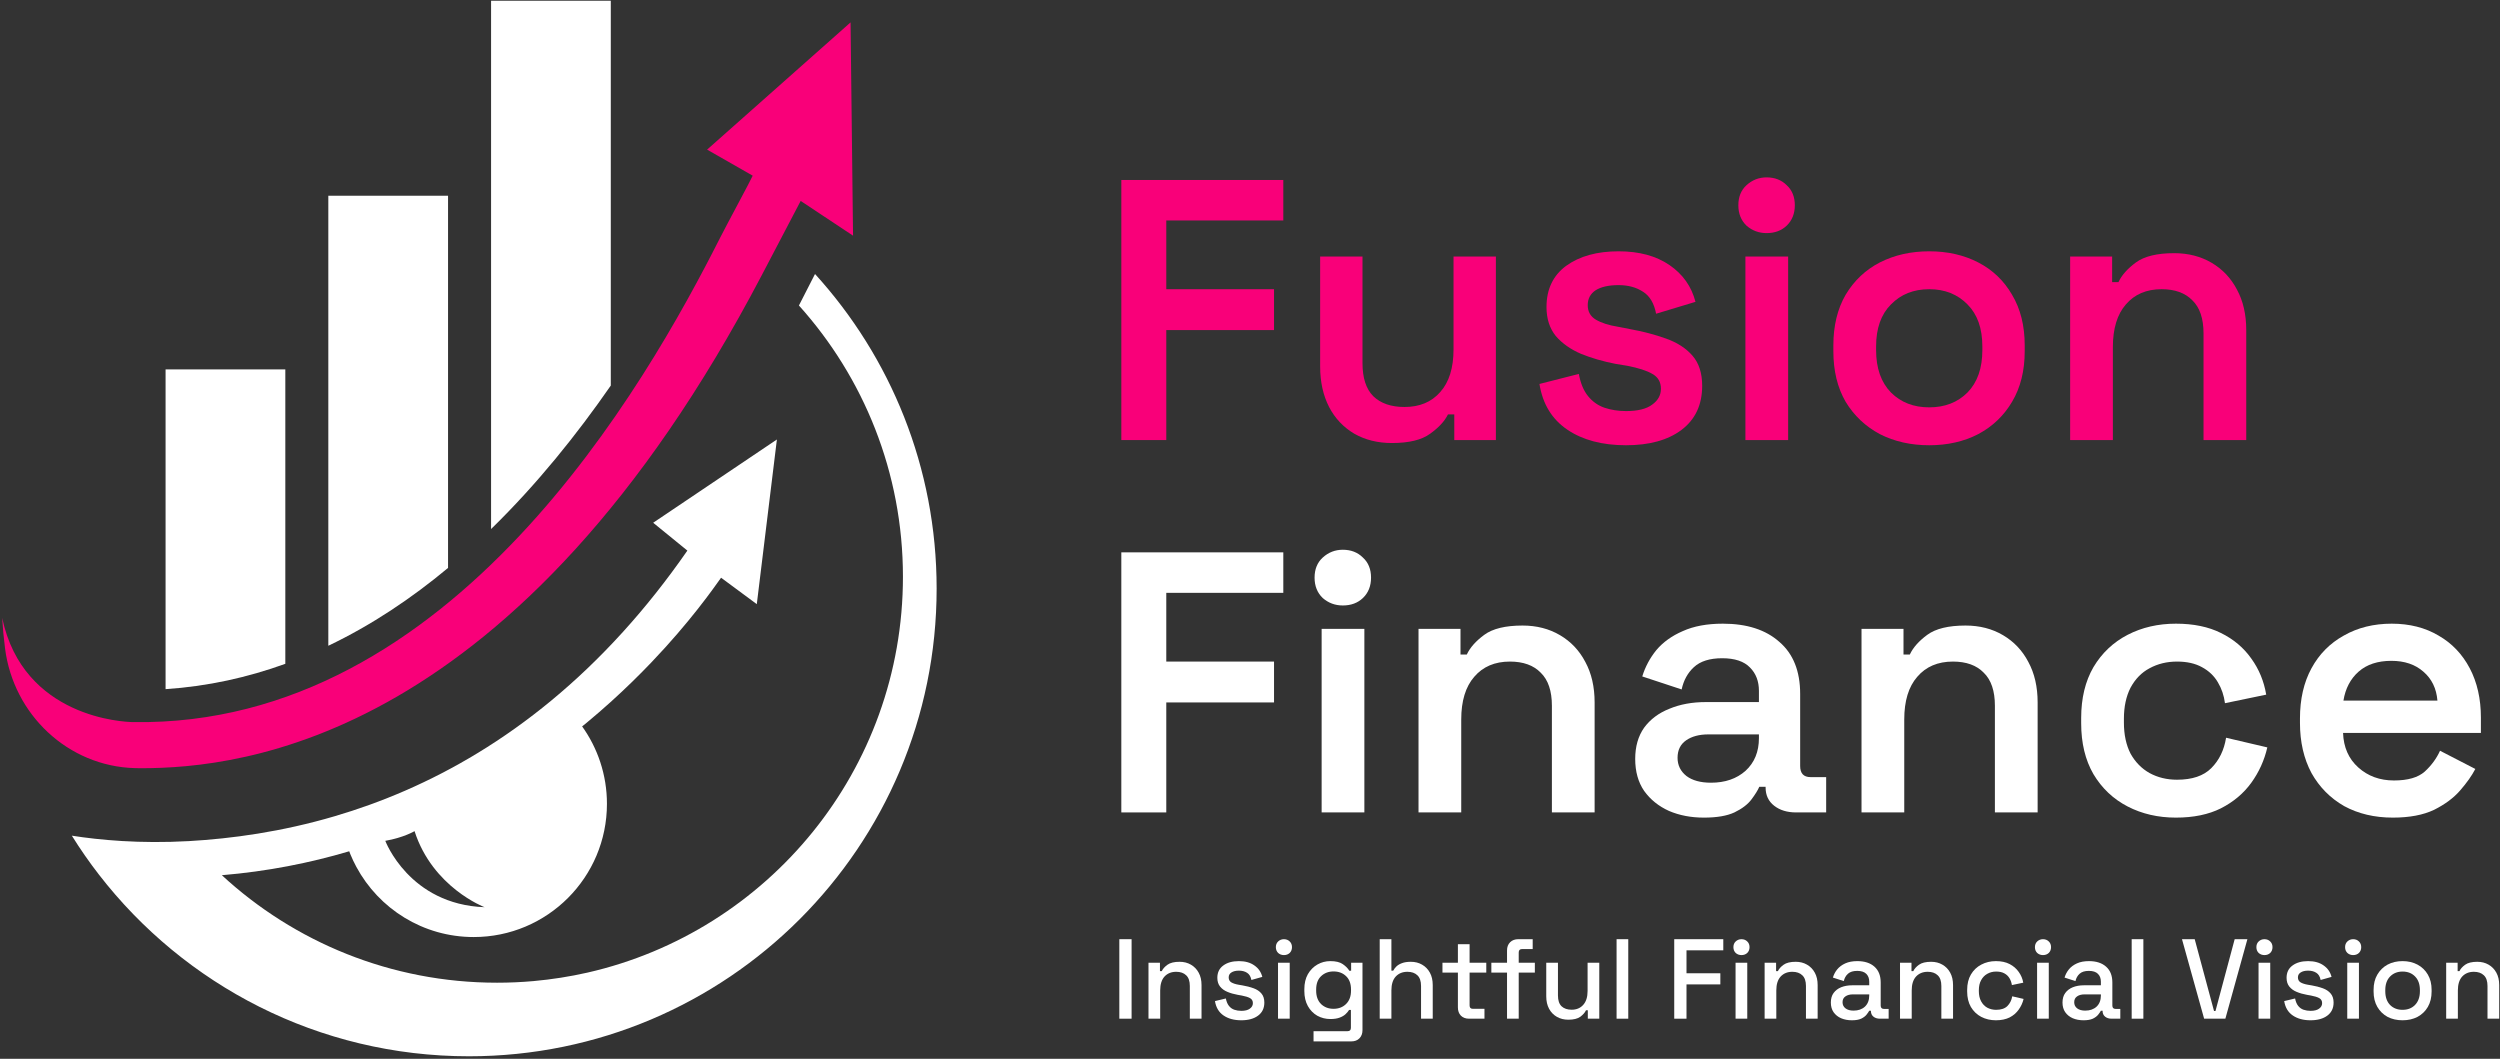 <svg width="170" height="72" viewBox="0 0 170 72" fill="none" xmlns="http://www.w3.org/2000/svg">
<rect x="0" y="0" width="170" height="72" fill="#333333" stroke="none"/>
<g clip-path="url(#clip0_901_831)">
<path d="M54.446 13.663L58.007 16.026L57.838 1.523L48.083 10.174L51.184 11.946C51.066 12.232 49.404 15.304 48.974 16.155C43.938 26.12 30.766 49.434 9.074 49.102C9.074 49.102 9.057 49.102 9.032 49.102C8.471 49.093 1.584 48.837 0.148 42.015C0.19 42.712 0.254 43.402 0.342 44.085C0.914 48.595 4.627 52.109 9.17 52.232C9.306 52.236 9.443 52.239 9.583 52.239C16.393 52.239 35.19 50.389 51.794 18.726" fill="#F90079"/>
<path d="M63.691 40.024C63.691 57.587 49.452 71.827 31.89 71.827C21.648 71.827 12.536 66.985 6.72 59.464C6.064 58.618 5.453 57.736 4.885 56.826C6.732 57.116 9.497 57.385 12.851 57.195C15.75 57.028 19.135 56.571 22.76 55.503C29.019 53.662 35.987 50.012 42.384 42.945C43.874 41.301 45.331 39.473 46.741 37.44L44.416 35.547L52.829 29.885L51.462 41.082L49.033 39.285C48.475 40.069 46.902 42.313 44.295 45.041C42.651 46.764 40.595 48.682 38.124 50.546C38.059 50.596 37.995 50.644 37.928 50.694C34.149 53.52 29.419 56.206 23.735 57.89C21.065 58.683 18.181 59.255 15.086 59.514C20.005 64.053 26.577 66.824 33.798 66.824C34.635 66.824 35.463 66.787 36.279 66.714C37.527 66.601 38.75 66.409 39.944 66.138C52.23 63.343 61.4 52.351 61.4 39.22C61.4 32.131 58.725 25.663 54.327 20.773L55.421 18.632C60.559 24.282 63.691 31.788 63.691 40.024Z" fill="white"/>
<path d="M19.402 25.121V45.139C16.846 46.065 14.133 46.67 11.259 46.862V25.121H19.402Z" fill="white"/>
<path d="M30.467 13.31V38.619C27.982 40.687 25.269 42.507 22.326 43.912V13.31H30.467Z" fill="white"/>
<path d="M41.534 0.05V26.218C39.241 29.526 36.528 32.917 33.393 35.975V0.05H41.534Z" fill="white"/>
<path fill-rule="evenodd" clip-rule="evenodd" d="M32.212 63.719C37.215 63.719 41.272 59.664 41.272 54.66C41.272 52.685 40.639 50.857 39.567 49.369C39.153 48.795 38.675 48.271 38.141 47.808C33.37 53.08 28.172 55.801 23.505 57.174C23.687 57.798 23.931 58.393 24.234 58.952C25.764 61.791 28.762 63.719 32.212 63.719ZM32.951 61.69C27.821 61.503 26.2 57.176 26.2 57.176C27.443 56.961 28.191 56.519 28.189 56.517C29.422 60.353 32.951 61.69 32.951 61.69Z" fill="white"/>
<path d="M76.25 29.924V12.239H87.265V14.992H79.307V19.666H86.634V22.445H79.307V29.924H76.25Z" fill="#F90079"/>
<path d="M94.646 30.126C93.686 30.126 92.836 29.915 92.095 29.494C91.353 29.056 90.781 28.45 90.377 27.675C89.972 26.883 89.77 25.965 89.77 24.921V17.443H92.65V24.694C92.65 25.704 92.895 26.454 93.383 26.942C93.888 27.431 94.596 27.675 95.505 27.675C96.533 27.675 97.341 27.338 97.931 26.665C98.537 25.991 98.84 25.022 98.84 23.759V17.443H101.72V29.924H98.891V28.18H98.461C98.242 28.635 97.838 29.073 97.249 29.494C96.676 29.915 95.808 30.126 94.646 30.126Z" fill="#F90079"/>
<path d="M110.569 30.277C108.952 30.277 107.621 29.924 106.577 29.216C105.533 28.509 104.901 27.473 104.682 26.109L107.36 25.427C107.478 26.067 107.688 26.572 107.992 26.942C108.295 27.313 108.665 27.574 109.103 27.726C109.558 27.877 110.046 27.953 110.569 27.953C111.36 27.953 111.95 27.81 112.337 27.523C112.741 27.237 112.943 26.875 112.943 26.437C112.943 25.982 112.75 25.645 112.362 25.427C111.992 25.208 111.419 25.022 110.644 24.871L109.861 24.744C109.002 24.576 108.219 24.349 107.512 24.062C106.804 23.759 106.232 23.355 105.794 22.85C105.373 22.327 105.162 21.671 105.162 20.879C105.162 19.666 105.608 18.732 106.501 18.075C107.411 17.418 108.598 17.089 110.063 17.089C111.461 17.089 112.615 17.401 113.525 18.024C114.434 18.647 115.024 19.481 115.293 20.525L112.615 21.334C112.48 20.626 112.186 20.13 111.731 19.843C111.276 19.54 110.72 19.388 110.063 19.388C109.39 19.388 108.867 19.506 108.497 19.742C108.143 19.978 107.966 20.315 107.966 20.753C107.966 21.191 108.152 21.519 108.522 21.738C108.893 21.957 109.39 22.117 110.013 22.218L110.796 22.37C111.722 22.538 112.556 22.757 113.297 23.026C114.055 23.296 114.653 23.683 115.091 24.189C115.529 24.694 115.748 25.376 115.748 26.235C115.748 27.532 115.276 28.534 114.333 29.241C113.407 29.932 112.152 30.277 110.569 30.277Z" fill="#F90079"/>
<path d="M118.688 29.924V17.443H121.594V29.924H118.688ZM120.128 15.851C119.606 15.851 119.151 15.683 118.764 15.346C118.394 14.992 118.208 14.529 118.208 13.957C118.208 13.384 118.394 12.929 118.764 12.592C119.151 12.239 119.606 12.062 120.128 12.062C120.684 12.062 121.139 12.239 121.493 12.592C121.863 12.929 122.048 13.384 122.048 13.957C122.048 14.529 121.863 14.992 121.493 15.346C121.139 15.683 120.684 15.851 120.128 15.851Z" fill="#F90079"/>
<path d="M131.188 30.277C129.941 30.277 128.821 30.025 127.827 29.519C126.851 28.997 126.076 28.265 125.503 27.321C124.947 26.361 124.669 25.216 124.669 23.885V23.481C124.669 22.151 124.947 21.005 125.503 20.045C126.076 19.085 126.851 18.352 127.827 17.847C128.821 17.342 129.941 17.089 131.188 17.089C132.434 17.089 133.546 17.342 134.522 17.847C135.499 18.352 136.266 19.085 136.821 20.045C137.394 21.005 137.68 22.151 137.68 23.481V23.885C137.68 25.216 137.394 26.361 136.821 27.321C136.266 28.265 135.499 28.997 134.522 29.519C133.546 30.025 132.434 30.277 131.188 30.277ZM131.188 27.7C132.249 27.7 133.116 27.363 133.79 26.69C134.463 25.999 134.8 25.039 134.8 23.81V23.557C134.8 22.327 134.463 21.376 133.79 20.702C133.116 20.012 132.249 19.666 131.188 19.666C130.126 19.666 129.259 20.012 128.585 20.702C127.912 21.376 127.575 22.327 127.575 23.557V23.81C127.575 25.039 127.912 25.999 128.585 26.69C129.259 27.363 130.126 27.7 131.188 27.7Z" fill="#F90079"/>
<path d="M140.77 29.924V17.443H143.625V19.186H144.054C144.273 18.715 144.669 18.268 145.242 17.847C145.814 17.426 146.682 17.216 147.844 17.216C148.804 17.216 149.654 17.435 150.395 17.872C151.136 18.31 151.709 18.917 152.113 19.692C152.534 20.466 152.745 21.384 152.745 22.445V29.924H149.84V22.673C149.84 21.662 149.587 20.913 149.082 20.424C148.593 19.919 147.894 19.666 146.985 19.666C145.957 19.666 145.149 20.012 144.559 20.702C143.97 21.376 143.675 22.344 143.675 23.608V29.924H140.77Z" fill="#F90079"/>
<path d="M76.25 55.245V37.56H87.265V40.313H79.307V44.987H86.634V47.766H79.307V55.245H76.25Z" fill="white"/>
<path d="M89.871 55.245V42.764H92.777V55.245H89.871ZM91.311 41.172C90.789 41.172 90.335 41.004 89.947 40.667C89.577 40.313 89.391 39.85 89.391 39.278C89.391 38.705 89.577 38.25 89.947 37.913C90.335 37.56 90.789 37.383 91.311 37.383C91.867 37.383 92.322 37.56 92.676 37.913C93.046 38.25 93.231 38.705 93.231 39.278C93.231 39.85 93.046 40.313 92.676 40.667C92.322 41.004 91.867 41.172 91.311 41.172Z" fill="white"/>
<path d="M96.459 55.245V42.764H99.314V44.507H99.743C99.962 44.036 100.358 43.589 100.931 43.168C101.503 42.747 102.371 42.537 103.533 42.537C104.493 42.537 105.343 42.756 106.084 43.194C106.826 43.632 107.398 44.238 107.802 45.013C108.223 45.787 108.434 46.705 108.434 47.766V55.245H105.529V47.994C105.529 46.983 105.276 46.234 104.771 45.745C104.282 45.24 103.583 44.987 102.674 44.987C101.646 44.987 100.838 45.333 100.248 46.023C99.659 46.697 99.364 47.665 99.364 48.928V55.245H96.459Z" fill="white"/>
<path d="M115.868 55.598C114.992 55.598 114.2 55.447 113.493 55.144C112.785 54.824 112.221 54.369 111.8 53.779C111.396 53.19 111.194 52.465 111.194 51.606C111.194 50.764 111.396 50.057 111.8 49.484C112.221 48.912 112.794 48.482 113.518 48.196C114.242 47.893 115.068 47.741 115.994 47.741H119.607V46.983C119.607 46.326 119.405 45.796 119 45.392C118.596 44.971 117.965 44.76 117.106 44.76C116.263 44.76 115.623 44.962 115.185 45.366C114.764 45.754 114.486 46.259 114.352 46.882L111.674 45.998C111.876 45.341 112.196 44.743 112.634 44.204C113.089 43.665 113.686 43.236 114.428 42.916C115.169 42.579 116.078 42.41 117.156 42.41C118.79 42.41 120.07 42.823 120.996 43.648C121.939 44.457 122.411 45.636 122.411 47.185V52.087C122.411 52.592 122.647 52.844 123.118 52.844H124.179V55.245H122.133C121.527 55.245 121.03 55.093 120.643 54.79C120.255 54.487 120.061 54.074 120.061 53.552V53.501H119.632C119.531 53.737 119.354 54.023 119.101 54.36C118.849 54.697 118.461 54.992 117.939 55.245C117.434 55.48 116.743 55.598 115.868 55.598ZM116.348 53.224C117.308 53.224 118.091 52.954 118.697 52.415C119.304 51.859 119.607 51.118 119.607 50.192V49.939H116.171C115.548 49.939 115.042 50.074 114.655 50.343C114.268 50.613 114.074 51.009 114.074 51.531C114.074 52.036 114.276 52.449 114.68 52.769C115.084 53.072 115.64 53.224 116.348 53.224Z" fill="white"/>
<path d="M126.583 55.245V42.764H129.438V44.507H129.868C130.087 44.036 130.482 43.589 131.055 43.168C131.628 42.747 132.495 42.537 133.657 42.537C134.617 42.537 135.468 42.756 136.209 43.194C136.95 43.632 137.523 44.238 137.927 45.013C138.348 45.787 138.559 46.705 138.559 47.766V55.245H135.653V47.994C135.653 46.983 135.401 46.234 134.895 45.745C134.407 45.24 133.708 44.987 132.798 44.987C131.771 44.987 130.962 45.333 130.373 46.023C129.783 46.697 129.489 47.665 129.489 48.928V55.245H126.583Z" fill="white"/>
<path d="M147.963 55.598C146.75 55.598 145.655 55.346 144.678 54.84C143.702 54.335 142.927 53.602 142.354 52.642C141.798 51.682 141.52 50.529 141.52 49.181V48.828C141.52 47.48 141.798 46.326 142.354 45.366C142.927 44.406 143.702 43.674 144.678 43.168C145.655 42.663 146.75 42.41 147.963 42.41C149.159 42.41 150.178 42.621 151.02 43.042C151.879 43.463 152.569 44.044 153.091 44.785C153.614 45.51 153.95 46.326 154.102 47.236L151.298 47.817C151.23 47.295 151.07 46.823 150.818 46.402C150.565 45.964 150.203 45.619 149.731 45.366C149.276 45.114 148.712 44.987 148.039 44.987C147.348 44.987 146.725 45.139 146.169 45.442C145.63 45.728 145.201 46.166 144.881 46.756C144.577 47.345 144.426 48.053 144.426 48.878V49.131C144.426 49.956 144.577 50.663 144.881 51.253C145.201 51.825 145.63 52.263 146.169 52.567C146.725 52.87 147.348 53.021 148.039 53.021C149.066 53.021 149.841 52.76 150.363 52.238C150.902 51.699 151.239 51.009 151.373 50.166L154.178 50.823C153.976 51.699 153.614 52.499 153.091 53.224C152.569 53.948 151.879 54.529 151.02 54.967C150.178 55.388 149.159 55.598 147.963 55.598Z" fill="white"/>
<path d="M162.714 55.598C161.467 55.598 160.364 55.337 159.404 54.815C158.461 54.276 157.72 53.527 157.181 52.567C156.659 51.59 156.398 50.453 156.398 49.156V48.853C156.398 47.539 156.659 46.402 157.181 45.442C157.703 44.482 158.436 43.741 159.379 43.219C160.322 42.68 161.408 42.41 162.638 42.41C163.851 42.41 164.912 42.68 165.821 43.219C166.731 43.741 167.438 44.482 167.943 45.442C168.449 46.402 168.701 47.522 168.701 48.802V49.838H159.328C159.362 50.815 159.707 51.598 160.364 52.188C161.021 52.777 161.829 53.072 162.789 53.072C163.733 53.072 164.432 52.87 164.886 52.465C165.341 52.044 165.686 51.573 165.922 51.051L168.322 52.289C168.087 52.743 167.741 53.232 167.286 53.754C166.849 54.259 166.259 54.697 165.518 55.068C164.777 55.421 163.842 55.598 162.714 55.598ZM159.354 47.64H165.745C165.678 46.815 165.358 46.158 164.785 45.669C164.23 45.181 163.505 44.937 162.613 44.937C161.686 44.937 160.945 45.181 160.389 45.669C159.834 46.158 159.488 46.815 159.354 47.64Z" fill="white"/>
<path d="M76.114 69.271V63.865H76.948V69.271H76.114Z" fill="white"/>
<path d="M78.097 69.271V65.464H78.877V66.035H79.001C79.073 65.881 79.202 65.737 79.387 65.603C79.572 65.469 79.848 65.402 80.213 65.402C80.502 65.402 80.756 65.466 80.978 65.595C81.204 65.724 81.382 65.906 81.51 66.143C81.639 66.375 81.704 66.656 81.704 66.985V69.271H80.908V67.047C80.908 66.717 80.826 66.475 80.661 66.321C80.496 66.161 80.27 66.082 79.982 66.082C79.652 66.082 79.387 66.19 79.186 66.406C78.991 66.622 78.893 66.936 78.893 67.348V69.271H78.097Z" fill="white"/>
<path d="M84.408 69.379C83.924 69.379 83.523 69.271 83.203 69.054C82.884 68.838 82.689 68.511 82.617 68.074L83.358 67.896C83.399 68.107 83.469 68.275 83.566 68.398C83.664 68.522 83.785 68.609 83.929 68.661C84.079 68.712 84.238 68.738 84.408 68.738C84.66 68.738 84.853 68.689 84.987 68.591C85.126 68.493 85.196 68.367 85.196 68.213C85.196 68.058 85.131 67.945 85.003 67.873C84.874 67.801 84.683 67.742 84.431 67.695L84.169 67.649C83.911 67.603 83.677 67.536 83.466 67.448C83.255 67.361 83.088 67.24 82.964 67.085C82.841 66.931 82.779 66.733 82.779 66.491C82.779 66.13 82.913 65.852 83.18 65.657C83.448 65.456 83.803 65.356 84.246 65.356C84.673 65.356 85.023 65.454 85.296 65.649C85.574 65.84 85.754 66.1 85.837 66.429L85.095 66.638C85.049 66.406 84.951 66.244 84.802 66.151C84.653 66.053 84.467 66.004 84.246 66.004C84.03 66.004 83.86 66.046 83.736 66.128C83.613 66.205 83.551 66.316 83.551 66.46C83.551 66.614 83.61 66.728 83.728 66.8C83.852 66.872 84.017 66.926 84.223 66.962L84.493 67.008C84.766 67.054 85.015 67.119 85.242 67.201C85.469 67.284 85.646 67.402 85.775 67.556C85.909 67.711 85.975 67.917 85.975 68.174C85.975 68.555 85.834 68.851 85.551 69.062C85.268 69.273 84.887 69.379 84.408 69.379Z" fill="white"/>
<path d="M86.905 69.271V65.464H87.701V69.271H86.905ZM87.307 64.946C87.152 64.946 87.021 64.897 86.913 64.8C86.81 64.697 86.758 64.566 86.758 64.406C86.758 64.246 86.81 64.118 86.913 64.02C87.021 63.917 87.152 63.865 87.307 63.865C87.466 63.865 87.597 63.917 87.701 64.02C87.803 64.118 87.855 64.246 87.855 64.406C87.855 64.566 87.803 64.697 87.701 64.8C87.597 64.897 87.466 64.946 87.307 64.946Z" fill="white"/>
<path d="M88.695 67.386V67.271C88.695 66.869 88.775 66.527 88.935 66.244C89.1 65.96 89.316 65.742 89.584 65.587C89.851 65.433 90.145 65.356 90.464 65.356C90.834 65.356 91.118 65.425 91.313 65.564C91.514 65.703 91.661 65.852 91.753 66.012H91.877V65.464H92.649V70.05C92.649 70.282 92.579 70.467 92.441 70.606C92.307 70.745 92.121 70.815 91.885 70.815H89.321V70.12H91.638C91.787 70.12 91.861 70.043 91.861 69.888V68.676H91.738C91.681 68.769 91.601 68.864 91.499 68.962C91.395 69.059 91.259 69.139 91.089 69.201C90.924 69.263 90.716 69.294 90.464 69.294C90.145 69.294 89.849 69.219 89.576 69.07C89.308 68.915 89.094 68.697 88.935 68.413C88.775 68.125 88.695 67.783 88.695 67.386ZM90.68 68.599C91.025 68.599 91.308 68.491 91.529 68.275C91.756 68.053 91.869 67.749 91.869 67.363V67.294C91.869 66.897 91.758 66.594 91.537 66.383C91.316 66.166 91.03 66.058 90.68 66.058C90.34 66.058 90.057 66.166 89.831 66.383C89.609 66.594 89.499 66.897 89.499 67.294V67.363C89.499 67.749 89.609 68.053 89.831 68.275C90.057 68.491 90.34 68.599 90.68 68.599Z" fill="white"/>
<path d="M93.82 69.271V63.865H94.615V66.004H94.739C94.79 65.906 94.862 65.811 94.955 65.719C95.053 65.626 95.179 65.551 95.334 65.495C95.493 65.433 95.694 65.402 95.936 65.402C96.224 65.402 96.479 65.466 96.7 65.595C96.927 65.724 97.104 65.906 97.233 66.143C97.362 66.375 97.426 66.656 97.426 66.985V69.271H96.631V67.047C96.631 66.717 96.548 66.475 96.384 66.321C96.219 66.161 95.992 66.082 95.704 66.082C95.375 66.082 95.11 66.19 94.909 66.406C94.713 66.622 94.615 66.936 94.615 67.348V69.271H93.82Z" fill="white"/>
<path d="M99.894 69.271C99.662 69.271 99.477 69.201 99.338 69.062C99.204 68.923 99.137 68.738 99.137 68.506V66.135H98.087V65.464H99.137V64.205H99.932V65.464H101.067V66.135H99.932V68.367C99.932 68.522 100.004 68.599 100.148 68.599H100.944V69.271H99.894Z" fill="white"/>
<path d="M102.478 69.271V66.135H101.412V65.464H102.478V64.63C102.478 64.398 102.547 64.213 102.686 64.074C102.825 63.935 103.011 63.865 103.242 63.865H104.223V64.537H103.497C103.348 64.537 103.273 64.614 103.273 64.769V65.464H104.37V66.135H103.273V69.271H102.478Z" fill="white"/>
<path d="M106.643 69.34C106.355 69.34 106.098 69.276 105.871 69.147C105.645 69.018 105.467 68.836 105.338 68.599C105.21 68.362 105.145 68.079 105.145 67.749V65.464H105.941V67.695C105.941 68.025 106.023 68.269 106.188 68.429C106.353 68.583 106.582 68.661 106.875 68.661C107.199 68.661 107.459 68.552 107.655 68.336C107.856 68.115 107.956 67.798 107.956 67.386V65.464H108.751V69.271H107.971V68.699H107.848C107.776 68.854 107.647 69 107.462 69.139C107.277 69.273 107.004 69.34 106.643 69.34Z" fill="white"/>
<path d="M109.927 69.271V63.865H110.722V69.271H109.927Z" fill="white"/>
<path d="M113.848 69.271V63.865H117.184V64.622H114.682V66.182H116.983V66.939H114.682V69.271H113.848Z" fill="white"/>
<path d="M118.018 69.271V65.464H118.814V69.271H118.018ZM118.42 64.946C118.265 64.946 118.134 64.897 118.026 64.8C117.923 64.697 117.872 64.566 117.872 64.406C117.872 64.246 117.923 64.118 118.026 64.02C118.134 63.917 118.265 63.865 118.42 63.865C118.579 63.865 118.711 63.917 118.814 64.02C118.917 64.118 118.968 64.246 118.968 64.406C118.968 64.566 118.917 64.697 118.814 64.8C118.711 64.897 118.579 64.946 118.42 64.946Z" fill="white"/>
<path d="M119.994 69.271V65.464H120.774V66.035H120.897C120.97 65.881 121.098 65.737 121.284 65.603C121.469 65.469 121.744 65.402 122.11 65.402C122.398 65.402 122.653 65.466 122.874 65.595C123.101 65.724 123.278 65.906 123.407 66.143C123.536 66.375 123.6 66.656 123.6 66.985V69.271H122.805V67.047C122.805 66.717 122.722 66.475 122.558 66.321C122.393 66.161 122.166 66.082 121.878 66.082C121.549 66.082 121.284 66.19 121.083 66.406C120.887 66.622 120.789 66.936 120.789 67.348V69.271H119.994Z" fill="white"/>
<path d="M125.926 69.379C125.653 69.379 125.409 69.332 125.193 69.24C124.981 69.147 124.812 69.011 124.683 68.83C124.559 68.65 124.498 68.431 124.498 68.174C124.498 67.912 124.559 67.695 124.683 67.525C124.812 67.35 124.984 67.219 125.2 67.132C125.422 67.044 125.671 67 125.949 67H127.108V66.753C127.108 66.532 127.041 66.354 126.907 66.221C126.773 66.087 126.567 66.02 126.289 66.02C126.016 66.02 125.808 66.084 125.664 66.213C125.519 66.341 125.424 66.509 125.378 66.715L124.637 66.475C124.698 66.269 124.796 66.084 124.93 65.919C125.069 65.749 125.252 65.613 125.478 65.51C125.705 65.407 125.978 65.356 126.297 65.356C126.791 65.356 127.18 65.482 127.463 65.734C127.746 65.986 127.887 66.344 127.887 66.807V68.375C127.887 68.529 127.959 68.606 128.104 68.606H128.428V69.271H127.833C127.653 69.271 127.506 69.224 127.393 69.132C127.28 69.039 127.223 68.913 127.223 68.753V68.73H127.108C127.066 68.807 127.005 68.897 126.922 69C126.84 69.103 126.719 69.193 126.559 69.271C126.4 69.343 126.189 69.379 125.926 69.379ZM126.042 68.722C126.361 68.722 126.618 68.632 126.814 68.452C127.01 68.267 127.108 68.014 127.108 67.695V67.618H125.996C125.785 67.618 125.615 67.665 125.486 67.757C125.357 67.845 125.293 67.976 125.293 68.151C125.293 68.326 125.36 68.465 125.494 68.568C125.628 68.671 125.81 68.722 126.042 68.722Z" fill="white"/>
<path d="M129.201 69.271V65.464H129.981V66.035H130.105C130.177 65.881 130.305 65.737 130.491 65.603C130.676 65.469 130.952 65.402 131.317 65.402C131.605 65.402 131.86 65.466 132.081 65.595C132.308 65.724 132.486 65.906 132.614 66.143C132.743 66.375 132.807 66.656 132.807 66.985V69.271H132.012V67.047C132.012 66.717 131.93 66.475 131.765 66.321C131.6 66.161 131.374 66.082 131.085 66.082C130.756 66.082 130.491 66.19 130.29 66.406C130.094 66.622 129.997 66.936 129.997 67.348V69.271H129.201Z" fill="white"/>
<path d="M135.72 69.379C135.355 69.379 135.023 69.302 134.724 69.147C134.431 68.993 134.196 68.769 134.021 68.475C133.852 68.182 133.767 67.829 133.767 67.417V67.317C133.767 66.905 133.852 66.555 134.021 66.267C134.196 65.973 134.431 65.749 134.724 65.595C135.023 65.435 135.355 65.356 135.72 65.356C136.086 65.356 136.397 65.423 136.655 65.556C136.912 65.69 137.118 65.868 137.272 66.089C137.432 66.311 137.535 66.555 137.581 66.823L136.809 66.985C136.783 66.815 136.729 66.661 136.647 66.522C136.564 66.383 136.449 66.272 136.299 66.19C136.15 66.107 135.962 66.066 135.736 66.066C135.514 66.066 135.314 66.118 135.133 66.221C134.958 66.318 134.819 66.462 134.716 66.653C134.613 66.838 134.562 67.065 134.562 67.332V67.402C134.562 67.67 134.613 67.899 134.716 68.089C134.819 68.28 134.958 68.424 135.133 68.522C135.314 68.619 135.514 68.668 135.736 68.668C136.07 68.668 136.325 68.583 136.5 68.413C136.675 68.238 136.786 68.017 136.832 67.749L137.604 67.927C137.543 68.189 137.432 68.431 137.272 68.653C137.118 68.874 136.912 69.052 136.655 69.186C136.397 69.314 136.086 69.379 135.72 69.379Z" fill="white"/>
<path d="M138.522 69.271V65.464H139.317V69.271H138.522ZM138.923 64.946C138.769 64.946 138.637 64.897 138.529 64.8C138.426 64.697 138.375 64.566 138.375 64.406C138.375 64.246 138.426 64.118 138.529 64.02C138.637 63.917 138.769 63.865 138.923 63.865C139.083 63.865 139.214 63.917 139.317 64.02C139.42 64.118 139.471 64.246 139.471 64.406C139.471 64.566 139.42 64.697 139.317 64.8C139.214 64.897 139.083 64.946 138.923 64.946Z" fill="white"/>
<path d="M141.679 69.379C141.406 69.379 141.161 69.332 140.945 69.24C140.734 69.147 140.564 69.011 140.436 68.83C140.312 68.65 140.25 68.431 140.25 68.174C140.25 67.912 140.312 67.695 140.436 67.525C140.564 67.35 140.737 67.219 140.953 67.132C141.174 67.044 141.424 67 141.702 67H142.86V66.753C142.86 66.532 142.793 66.354 142.659 66.221C142.526 66.087 142.32 66.02 142.042 66.02C141.769 66.02 141.56 66.084 141.416 66.213C141.272 66.341 141.177 66.509 141.131 66.715L140.389 66.475C140.451 66.269 140.549 66.084 140.683 65.919C140.822 65.749 141.004 65.613 141.231 65.51C141.457 65.407 141.73 65.356 142.049 65.356C142.544 65.356 142.932 65.482 143.215 65.734C143.499 65.986 143.64 66.344 143.64 66.807V68.375C143.64 68.529 143.712 68.606 143.856 68.606H144.181V69.271H143.586C143.406 69.271 143.259 69.224 143.146 69.132C143.033 69.039 142.976 68.913 142.976 68.753V68.73H142.86C142.819 68.807 142.757 68.897 142.675 69C142.592 69.103 142.472 69.193 142.312 69.271C142.152 69.343 141.941 69.379 141.679 69.379ZM141.795 68.722C142.114 68.722 142.371 68.632 142.567 68.452C142.762 68.267 142.86 68.014 142.86 67.695V67.618H141.748C141.537 67.618 141.367 67.665 141.239 67.757C141.11 67.845 141.046 67.976 141.046 68.151C141.046 68.326 141.112 68.465 141.246 68.568C141.38 68.671 141.563 68.722 141.795 68.722Z" fill="white"/>
<path d="M144.954 69.271V63.865H145.749V69.271H144.954Z" fill="white"/>
<path d="M149.881 69.271L148.375 63.865H149.24L150.553 68.746H150.653L151.958 63.865H152.823L151.325 69.271H149.881Z" fill="white"/>
<path d="M153.581 69.271V65.464H154.376V69.271H153.581ZM153.982 64.946C153.828 64.946 153.696 64.897 153.588 64.8C153.485 64.697 153.434 64.566 153.434 64.406C153.434 64.246 153.485 64.118 153.588 64.02C153.696 63.917 153.828 63.865 153.982 63.865C154.142 63.865 154.273 63.917 154.376 64.02C154.479 64.118 154.53 64.246 154.53 64.406C154.53 64.566 154.479 64.697 154.376 64.8C154.273 64.897 154.142 64.946 153.982 64.946Z" fill="white"/>
<path d="M157.116 69.379C156.632 69.379 156.231 69.271 155.911 69.054C155.592 68.838 155.397 68.511 155.325 68.074L156.066 67.896C156.107 68.107 156.177 68.275 156.274 68.398C156.372 68.522 156.493 68.609 156.637 68.661C156.787 68.712 156.946 68.738 157.116 68.738C157.368 68.738 157.561 68.689 157.695 68.591C157.834 68.493 157.904 68.367 157.904 68.213C157.904 68.058 157.839 67.945 157.711 67.873C157.582 67.801 157.391 67.742 157.139 67.695L156.877 67.649C156.619 67.603 156.385 67.536 156.174 67.448C155.963 67.361 155.796 67.24 155.672 67.085C155.549 66.931 155.487 66.733 155.487 66.491C155.487 66.13 155.621 65.852 155.888 65.657C156.156 65.456 156.511 65.356 156.954 65.356C157.381 65.356 157.731 65.454 158.004 65.649C158.282 65.84 158.462 66.1 158.545 66.429L157.803 66.638C157.757 66.406 157.659 66.244 157.51 66.151C157.361 66.053 157.175 66.004 156.954 66.004C156.738 66.004 156.568 66.046 156.444 66.128C156.321 66.205 156.259 66.316 156.259 66.46C156.259 66.614 156.318 66.728 156.437 66.8C156.56 66.872 156.725 66.926 156.931 66.962L157.201 67.008C157.474 67.054 157.723 67.119 157.95 67.201C158.176 67.284 158.354 67.402 158.483 67.556C158.617 67.711 158.684 67.917 158.684 68.174C158.684 68.555 158.542 68.851 158.259 69.062C157.976 69.273 157.595 69.379 157.116 69.379Z" fill="white"/>
<path d="M159.613 69.271V65.464H160.408V69.271H159.613ZM160.015 64.946C159.86 64.946 159.729 64.897 159.621 64.8C159.518 64.697 159.466 64.566 159.466 64.406C159.466 64.246 159.518 64.118 159.621 64.02C159.729 63.917 159.86 63.865 160.015 63.865C160.174 63.865 160.306 63.917 160.408 64.02C160.511 64.118 160.563 64.246 160.563 64.406C160.563 64.566 160.511 64.697 160.408 64.8C160.306 64.897 160.174 64.946 160.015 64.946Z" fill="white"/>
<path d="M163.373 69.379C162.992 69.379 162.652 69.302 162.353 69.147C162.06 68.987 161.828 68.761 161.658 68.468C161.488 68.174 161.404 67.827 161.404 67.425V67.309C161.404 66.908 161.488 66.563 161.658 66.275C161.828 65.981 162.06 65.755 162.353 65.595C162.652 65.435 162.992 65.356 163.373 65.356C163.753 65.356 164.093 65.435 164.392 65.595C164.69 65.755 164.925 65.981 165.095 66.275C165.264 66.563 165.349 66.908 165.349 67.309V67.425C165.349 67.827 165.264 68.174 165.095 68.468C164.925 68.761 164.69 68.987 164.392 69.147C164.093 69.302 163.753 69.379 163.373 69.379ZM163.373 68.668C163.723 68.668 164.006 68.558 164.222 68.336C164.443 68.11 164.554 67.798 164.554 67.402V67.332C164.554 66.936 164.446 66.627 164.23 66.406C164.013 66.179 163.728 66.066 163.373 66.066C163.028 66.066 162.745 66.179 162.523 66.406C162.307 66.627 162.199 66.936 162.199 67.332V67.402C162.199 67.798 162.307 68.11 162.523 68.336C162.745 68.558 163.028 68.668 163.373 68.668Z" fill="white"/>
<path d="M166.34 69.271V65.464H167.119V66.035H167.243C167.315 65.881 167.444 65.737 167.629 65.603C167.814 65.469 168.09 65.402 168.455 65.402C168.744 65.402 168.998 65.466 169.22 65.595C169.446 65.724 169.624 65.906 169.753 66.143C169.881 66.375 169.946 66.656 169.946 66.985V69.271H169.15V67.047C169.15 66.717 169.068 66.475 168.903 66.321C168.738 66.161 168.512 66.082 168.224 66.082C167.894 66.082 167.629 66.19 167.428 66.406C167.233 66.622 167.135 66.936 167.135 67.348V69.271H166.34Z" fill="white"/>
</g>
<defs>
<clipPath id="clip0_901_831">
<rect width="170" height="72" fill="white"/>
</clipPath>
</defs>
</svg>
